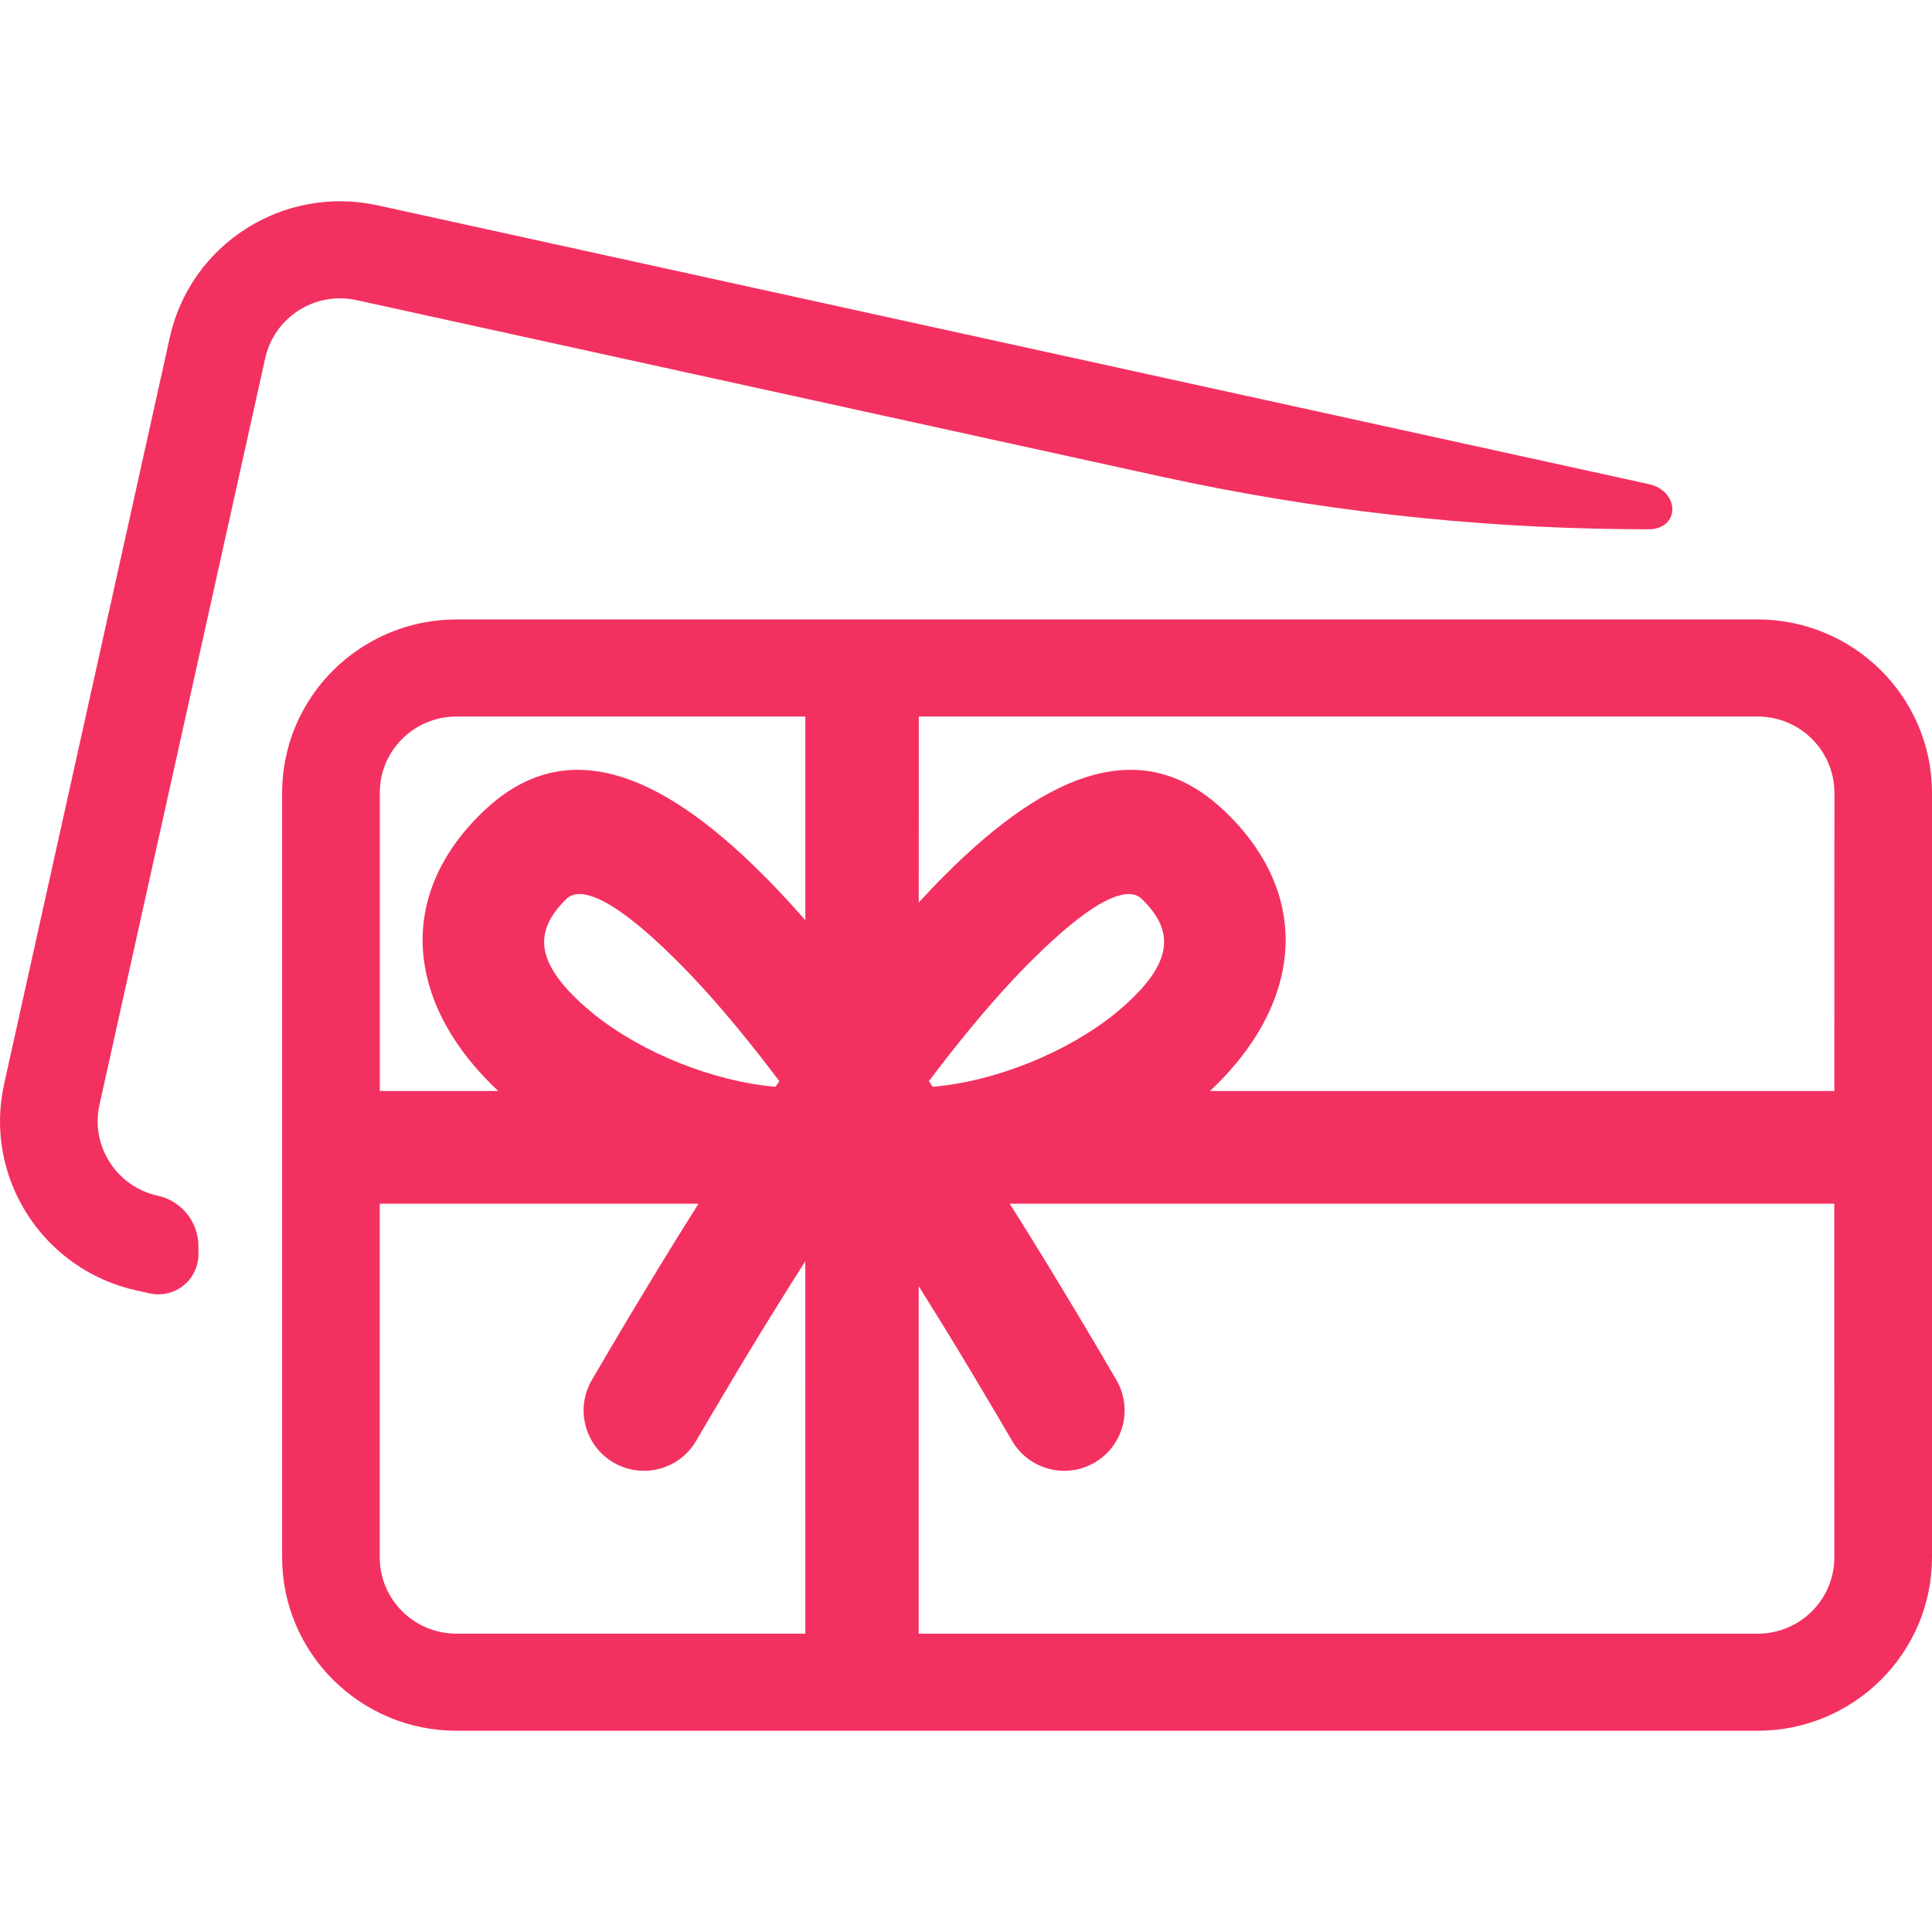 <svg xmlns="http://www.w3.org/2000/svg" width="100" height="100" viewBox="0 0 100 100">
    <g fill="none" fill-rule="evenodd">
        <g fill="#F33160">
            <g>
                <g>
                    <path d="M90.973 21.645c4.983.006 9.022 4.02 9.027 8.974v39.574c-.005 4.954-4.044 8.968-9.027 8.974H23.629c-4.984-.005-9.022-4.02-9.027-8.974V30.619c.005-4.954 4.043-8.969 9.027-8.974zm3.968 30.242l-42.68-.001.13.203.948 1.516.963 1.564 1.47 2.434 1 1.681 1.013 1.729c.869 1.491.364 3.404-1.127 4.273-1.491.87-3.404.365-4.273-1.127l-.635-1.083-1.472-2.48c-.485-.808-.963-1.596-1.435-2.365l-1.292-2.08v17.991h43.422c2.193 0 3.972-1.767 3.972-3.948l-.004-18.307zm-58.785-.001h-16.5v18.307c0 2.18 1.78 3.948 3.973 3.948h18.055l-.001-19.275-.711 1.116-1.397 2.25c-.472.768-.95 1.556-1.435 2.364l-1.472 2.48-.635 1.083c-.868 1.492-2.782 1.996-4.273 1.127-1.491-.869-1.996-2.782-1.127-4.273l1.014-1.729.998-1.681 1.471-2.434.963-1.564.948-1.516.129-.203zM8.79 7.042C9.864 2.202 14.68-.855 19.55.212l65.773 14.424c1.648.357 1.648 2.342 0 2.342l-1.158-.006c-8.111-.08-16.193-.995-24.117-2.733l-41.585-9.12c-.283-.063-.573-.094-.863-.095-1.863.003-3.473 1.292-3.873 3.1L5.148 46.77c-.47 2.13.884 4.235 3.025 4.706l.165.041c1.137.326 1.932 1.37 1.932 2.566v.426c0 .149-.016.298-.048.443-.245 1.117-1.348 1.823-2.465 1.578l-.673-.148C2.216 55.314-.86 50.526.214 45.687zM90.977 26.67H47.556l-.001 9.625.712-.762c.125-.13.25-.26.375-.386l.74-.736c5.627-5.451 10.21-6.49 14.036-2.814 4.675 4.49 3.854 10.119-.79 14.456h32.317l.004-15.435c-.002-2.18-1.78-3.946-3.972-3.948zm-49.293 0H23.629c-2.194 0-3.972 1.767-3.972 3.948v15.435h6.133c-4.644-4.338-5.464-9.966-.79-14.456 3.825-3.676 8.41-2.637 14.037 2.814l.74.736c.124.126.249.255.374.386l.758.811.77.86.005.006v-10.54zm-8.279 11.118c-2.259-1.947-3.508-2.23-4.075-1.685-1.804 1.734-1.529 3.383.93 5.568l.448.38c2.512 2.029 6.242 3.518 9.431 3.782l.2-.288-.445-.587c-1.45-1.891-2.806-3.503-4.067-4.833l-.341-.356c-.129-.132-.255-.261-.38-.386l-.72-.704c-.115-.11-.228-.216-.34-.318zm21.608 0l-.642.573c-.111.102-.224.208-.34.318l-.72.704-.379.386c-1.356 1.396-2.826 3.126-4.408 5.189l-.446.587.2.288c3.19-.264 6.92-1.753 9.432-3.783l.448-.38c2.459-2.184 2.734-3.833.93-5.567-.567-.545-1.816-.262-4.075 1.685z" transform="translate(-224 -982) translate(224 982) translate(0 10.417)"/>
                </g>
            </g>
        </g>
    </g>
</svg>
